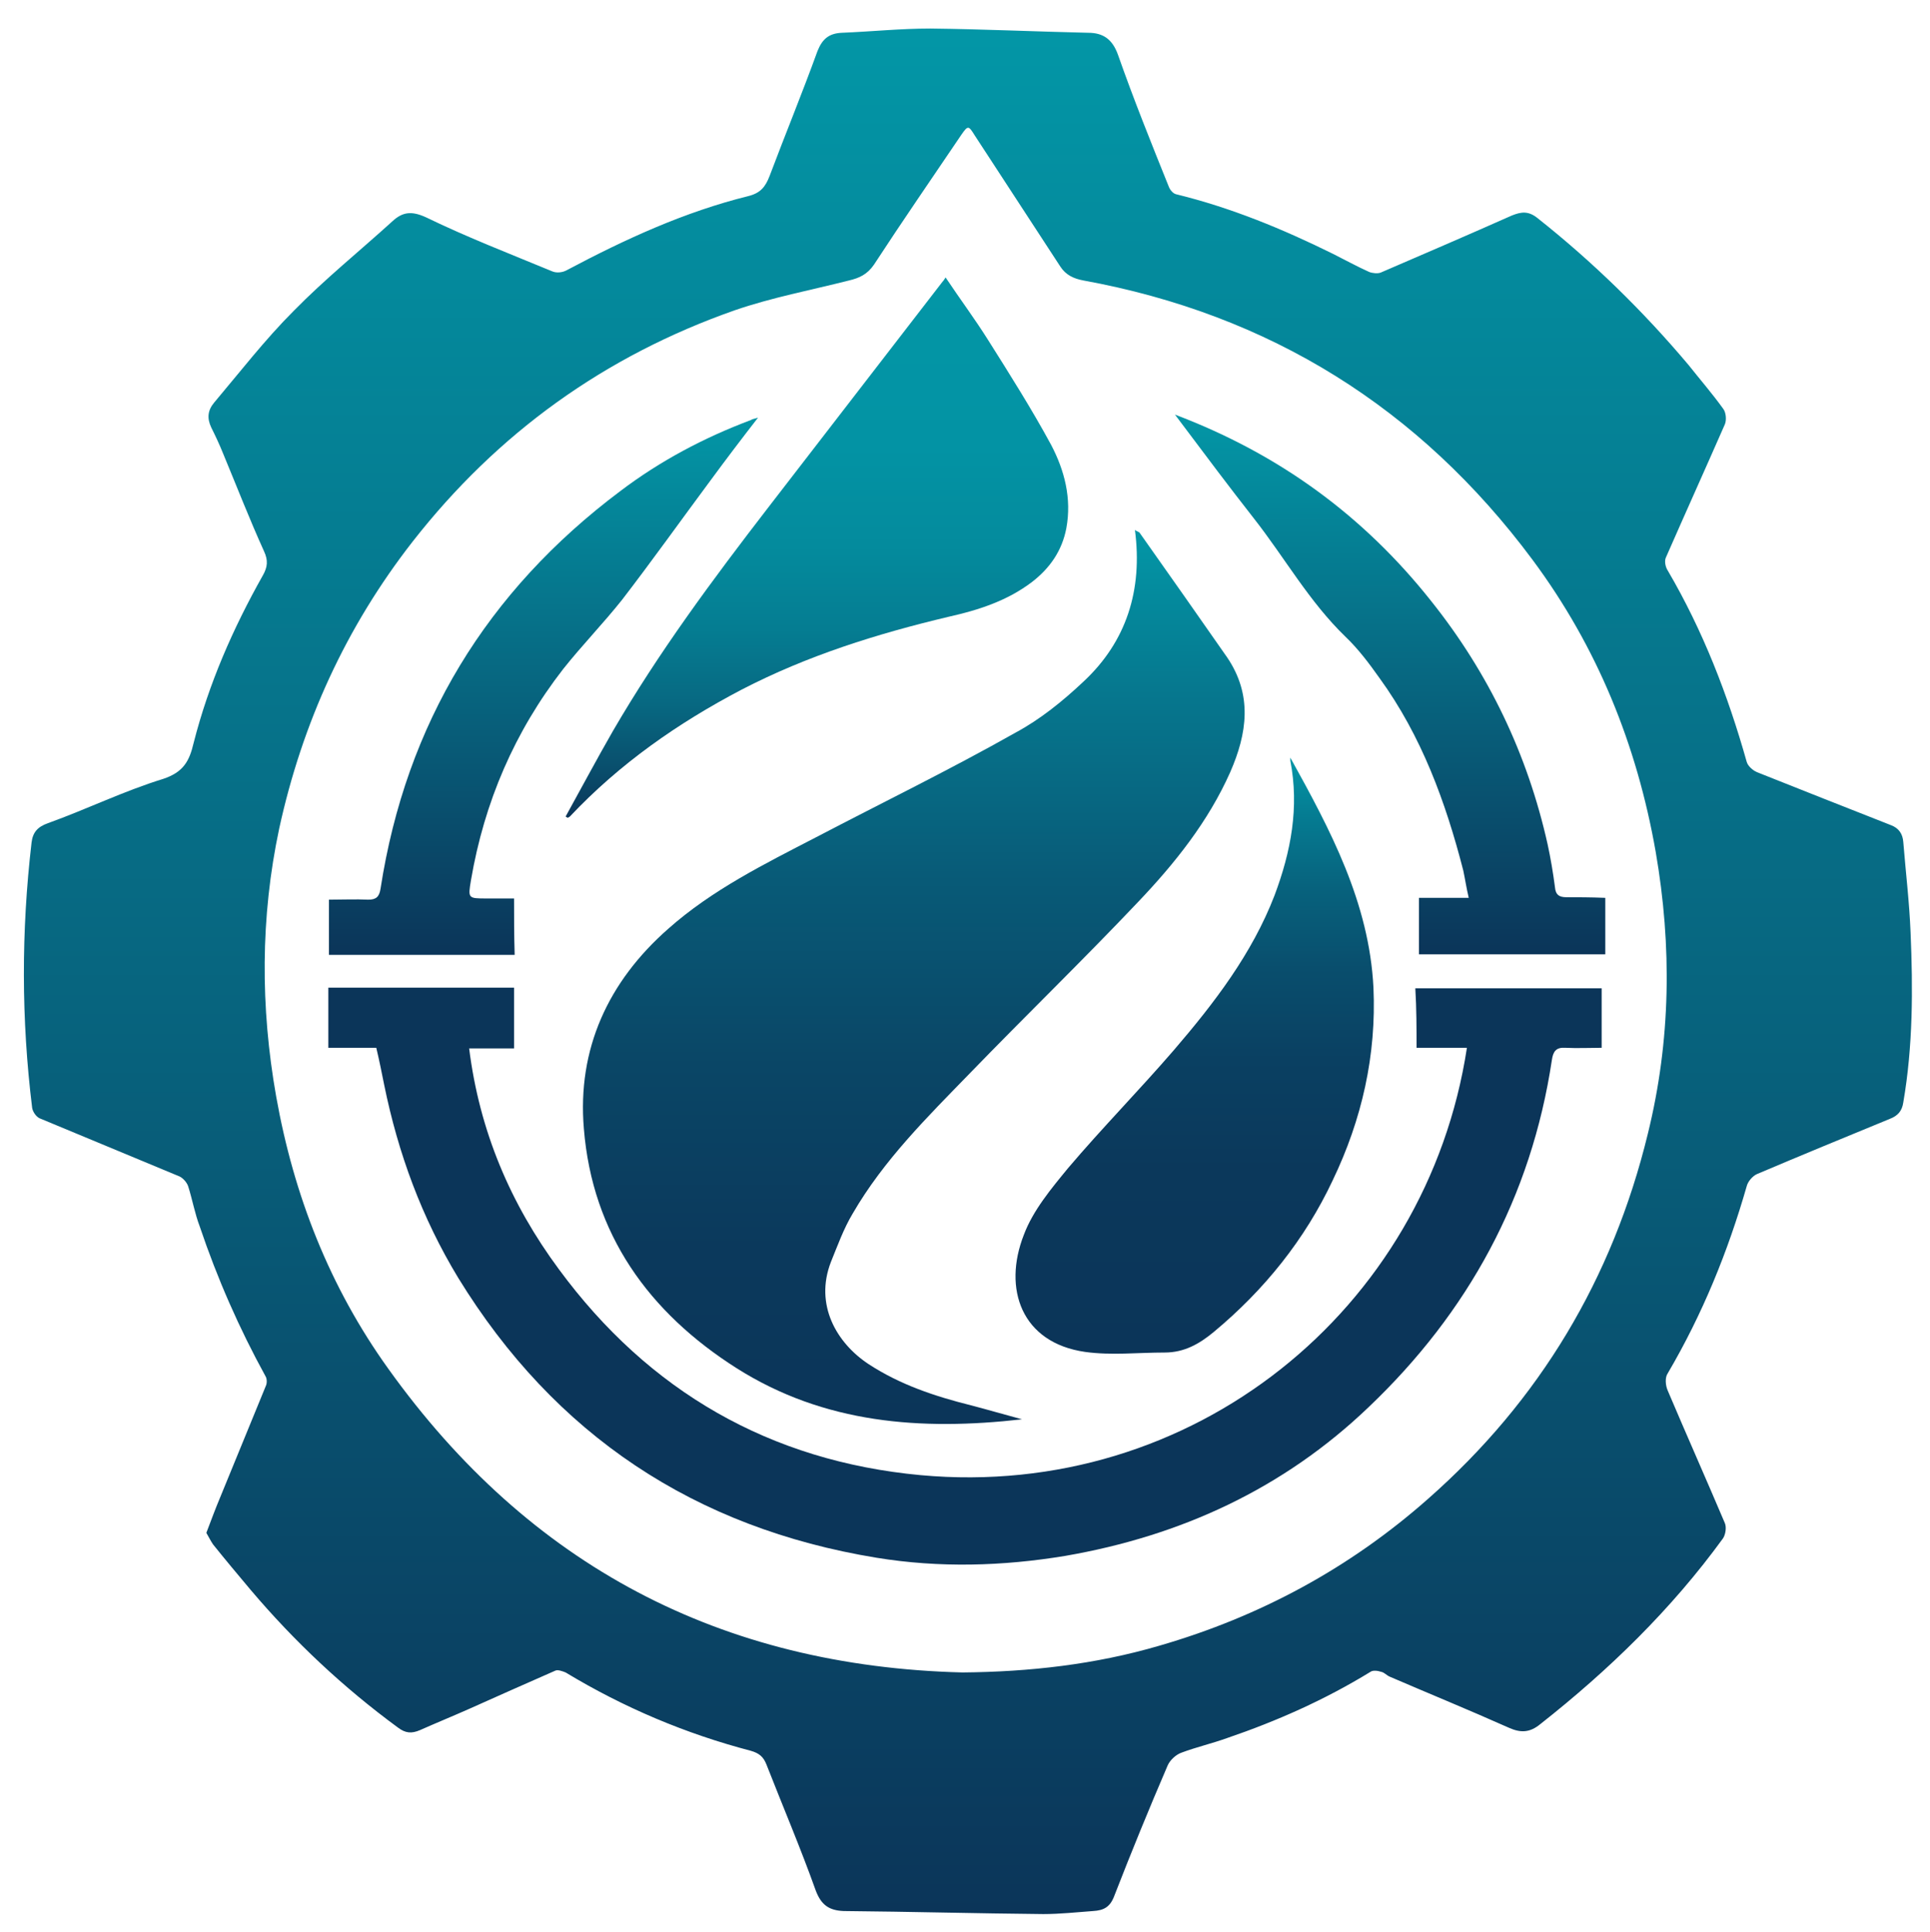 <svg xmlns="http://www.w3.org/2000/svg" xmlns:xlink="http://www.w3.org/1999/xlink" id="Camada_1" x="0px" y="0px" viewBox="0 0 318 318.2" style="enable-background:new 0 0 318 318.2;" xml:space="preserve"><style type="text/css">	.st0{fill:url(#SVGID_1_);}	.st1{fill:url(#SVGID_00000173866533289389070310000015268364126281940137_);}	.st2{fill:url(#SVGID_00000117658254790200849010000012641102402051047560_);}	.st3{fill:url(#SVGID_00000066486188056715150710000011861894051112654219_);}	.st4{fill:url(#SVGID_00000101817861236231247610000016203826329589158318_);}	.st5{fill:url(#SVGID_00000111870097249095591150000003151775456488531884_);}	.st6{fill:url(#SVGID_00000182515274467885752900000006981732732170850701_);}</style><g>	<linearGradient id="SVGID_1_" gradientUnits="userSpaceOnUse" x1="159.541" y1="4.556" x2="159.541" y2="315.199">		<stop offset="5.291006e-03" style="stop-color:#0396A6"></stop>		<stop offset="1" style="stop-color:#0B3559"></stop>	</linearGradient>	<path class="st0" d="M287.8,195.4c0.2-0.8,1-1.7,1.7-2c7.3-3.1,14.6-6.1,21.9-9.1c1.3-0.5,2-1.3,2.2-2.7c1.6-9.3,1.6-18.7,1.2-28  c-0.2-5-0.8-9.9-1.2-14.9c-0.1-1.3-0.7-2.3-2.1-2.8c-7.4-2.9-14.7-5.8-22-8.7c-0.7-0.3-1.5-1-1.7-1.7c-3.1-11-7.2-21.6-13-31.5  c-0.4-0.6-0.6-1.6-0.3-2.2c3.2-7.3,6.5-14.6,9.7-21.9c0.3-0.7,0.2-2-0.3-2.6c-1.8-2.5-3.8-4.8-5.7-7.2c-7.5-8.9-15.8-17-24.9-24.2  c-1.5-1.2-2.7-1-4.2-0.4c-7.2,3.2-14.4,6.3-21.6,9.4c-0.5,0.2-1.4,0.1-1.9-0.1c-2-0.9-4-2-6-3c-8.3-4.1-16.8-7.6-25.8-9.8  c-0.5-0.1-1-0.7-1.2-1.2c-2.9-7.2-5.8-14.4-8.4-21.8c-0.9-2.5-2.4-3.6-4.9-3.6c-8.7-0.2-17.3-0.6-26-0.7c-4.9,0-9.7,0.5-14.6,0.7  c-2.1,0.1-3.2,1-4,3c-2.5,6.9-5.3,13.7-7.9,20.6c-0.7,1.8-1.5,2.8-3.5,3.3c-10.5,2.6-20.3,7.1-29.9,12.2c-0.7,0.4-1.7,0.5-2.4,0.2  c-7-2.9-14-5.6-20.8-8.9c-2.4-1.1-3.9-0.9-5.6,0.7c-5.4,4.9-11.1,9.5-16.2,14.7c-4.7,4.7-8.8,10-13.1,15.1  c-1.1,1.3-1.2,2.6-0.5,4.1c0.7,1.4,1.4,2.9,2,4.4c2.2,5.3,4.3,10.7,6.7,16c0.7,1.5,0.6,2.6-0.2,4c-4.9,8.7-8.9,17.8-11.4,27.6  c-0.7,3-1.7,4.8-5,5.9c-6.5,2-12.6,5-19,7.3c-1.7,0.6-2.5,1.5-2.7,3.2c-1.7,14.6-1.7,29.1,0.1,43.7c0.1,0.6,0.6,1.4,1.2,1.7  c7.7,3.2,15.4,6.4,23.1,9.6c0.6,0.3,1.2,1,1.4,1.6c0.7,2.2,1.1,4.5,1.9,6.6c2.9,8.6,6.5,16.8,10.9,24.8c0.2,0.4,0.2,1.1,0,1.5  c-2.5,6.1-5,12.2-7.5,18.3c-0.8,1.9-1.5,3.8-2.3,5.9c0.4,0.7,0.7,1.3,1.1,1.9c2,2.5,4.1,5,6.2,7.5c7.2,8.5,15.3,16.1,24.3,22.7  c1.2,0.9,2.2,1,3.6,0.4c2.7-1.2,5.4-2.3,8.1-3.5c4.7-2.1,9.4-4.2,14.2-6.3c0.4-0.2,1.2,0.1,1.7,0.3c9.6,5.8,19.8,10.1,30.5,12.9  c1.4,0.4,2.1,1,2.6,2.3c2.7,6.9,5.6,13.7,8.1,20.7c0.9,2.4,2.2,3.3,4.6,3.4c11,0.1,22,0.4,32.9,0.5c2.7,0,5.5-0.3,8.2-0.5  c1.7-0.1,2.8-0.6,3.5-2.5c2.8-7.2,5.7-14.3,8.8-21.5c0.4-0.9,1.4-1.8,2.3-2.1c2.4-0.9,5-1.5,7.5-2.4c8.2-2.8,16.1-6.3,23.6-10.9  c0.4-0.3,1.2-0.2,1.8,0c0.5,0.1,0.9,0.6,1.4,0.8c6.5,2.8,13.1,5.5,19.6,8.4c2,0.9,3.5,0.8,5.2-0.6c11.3-8.9,21.6-18.9,30.1-30.6  c0.4-0.6,0.6-1.8,0.3-2.5c-3.1-7.3-6.3-14.5-9.4-21.8c-0.4-0.9-0.5-2.2,0-2.9C280.5,216.5,284.7,206.2,287.8,195.4z M271.5,186.8  c-5.8,23.8-17.8,43.9-36.2,60.1c-12.9,11.4-27.7,19.4-44.3,24.2c-10.6,3.1-21.4,4.3-32.4,4.4c-39.8-1-71.4-17.6-94.6-50  c-9.7-13.5-15.6-28.6-18.5-44.9c-2.6-14.7-2.6-29.5,0.5-44.1c3.8-17.4,11-33.2,22-47.3c14-17.9,31.7-30.6,53.1-38.1  c6.1-2.1,12.5-3.3,18.8-4.9c1.7-0.4,3-1,4.1-2.6c4.7-7.2,9.6-14.3,14.4-21.4c1.1-1.6,1.2-1.5,2.2,0.1c4.7,7.2,9.4,14.4,14.1,21.6  c0.9,1.4,2.2,2,3.8,2.3c30.7,5.6,55.4,21,74,46c10.7,14.4,17.2,30.5,20.3,48.1C275.5,155.9,275.3,171.4,271.5,186.8z"></path>			<linearGradient id="SVGID_00000152223513141058774570000007403710529033814406_" gradientUnits="userSpaceOnUse" x1="150.61" y1="87.456" x2="150.61" y2="234.569">		<stop offset="5.291006e-03" style="stop-color:#0396A6"></stop>		<stop offset="0.183" style="stop-color:#06778E"></stop>		<stop offset="0.392" style="stop-color:#085A77"></stop>		<stop offset="0.599" style="stop-color:#0A4666"></stop>		<stop offset="0.803" style="stop-color:#0B395C"></stop>		<stop offset="1" style="stop-color:#0B3559"></stop>	</linearGradient>	<path style="fill:url(#SVGID_00000152223513141058774570000007403710529033814406_);" d="M134.5,137.9c-8.5,4.4-17.2,8.7-24.4,15.1  c-9.9,8.7-15,19.8-13.9,32.9c1.4,17.4,10.7,30.3,25.2,39.5c14.4,9.1,30.3,10.3,47,8.4c-3-0.8-5.7-1.6-8.4-2.3  c-6-1.5-11.7-3.4-16.9-6.8c-5.3-3.5-8.9-9.8-6.2-16.8c1.1-2.7,2.1-5.5,3.6-8c5.1-8.8,12.3-15.9,19.3-23.1  c9.2-9.5,18.6-18.6,27.7-28.2c6.1-6.4,11.6-13.3,15.2-21.4c2.8-6.4,3.7-12.7-0.5-18.9c-4.8-6.9-9.6-13.7-14.4-20.5  c-0.1-0.2-0.4-0.2-0.8-0.5c1.3,9.9-1.4,18.4-8.5,25c-3.4,3.2-7.1,6.2-11.2,8.4C156.5,126.8,145.4,132.2,134.5,137.9z"></path>			<linearGradient id="SVGID_00000168077138452580279380000007391431533196206252_" gradientUnits="userSpaceOnUse" x1="159.167" y1="162.755" x2="159.167" y2="257.711">		<stop offset="5.291006e-03" style="stop-color:#0B3559"></stop>		<stop offset="1" style="stop-color:#0B3559"></stop>	</linearGradient>	<path style="fill:url(#SVGID_00000168077138452580279380000007391431533196206252_);" d="M233.4,172.6c2.8,0,5.4,0,8.3,0  c-6.6,43.2-45.2,74.5-90,70.4c-24.8-2.3-44.8-13.8-59.6-33.9c-8-10.8-13.1-22.8-14.8-36.4c2.7,0,5,0,7.4,0c0-3.4,0-6.7,0-10  c-10.3,0-20.3,0-30.6,0c0,3.3,0,6.5,0,9.9c2.7,0,5.3,0,7.9,0c0.5,2.1,0.9,4.1,1.3,6.1c2.3,11.3,6.2,21.9,12.2,31.8  c15.9,25.9,39,41.2,68.9,46.1c10.4,1.7,20.8,1.4,31.1-0.3c19.1-3.3,36-11.1,50-24.5c16.4-15.6,26.8-34.6,30.2-57.2  c0.2-1.4,0.7-2.1,2.2-2c2,0.1,4.1,0,6,0c0-3.6,0-6.8,0-9.8c-10.3,0-20.5,0-30.7,0C233.4,166.2,233.4,169.4,233.4,172.6z"></path>			<linearGradient id="SVGID_00000118359884033899450850000005806573614591275955_" gradientUnits="userSpaceOnUse" x1="196.842" y1="124.61" x2="196.842" y2="222.874">		<stop offset="5.291006e-03" style="stop-color:#0396A6"></stop>		<stop offset="9.856401e-02" style="stop-color:#057C92"></stop>		<stop offset="0.221" style="stop-color:#07627D"></stop>		<stop offset="0.355" style="stop-color:#094E6D"></stop>		<stop offset="0.508" style="stop-color:#0A4062"></stop>		<stop offset="0.693" style="stop-color:#0B385B"></stop>		<stop offset="1" style="stop-color:#0B3559"></stop>	</linearGradient>	<path style="fill:url(#SVGID_00000118359884033899450850000005806573614591275955_);" d="M193.4,173c-5.7,6.6-11.8,12.8-17.4,19.4  c-2.8,3.4-5.8,7-7.3,11c-3.5,8.9-0.4,17.8,10.1,19.3c4.3,0.6,8.7,0.1,13.1,0.1c3.2,0,5.7-1.4,8.1-3.4c8.3-6.9,15-15.2,19.6-25  c4.8-10,7.2-20.6,6.7-31.7c-0.7-14-7.1-26-13.7-37.9c0,0.2,0,0.4,0,0.5c1.5,7.7,0.1,15-2.6,22.2C206.3,157.1,200.1,165.2,193.4,173  z"></path>			<linearGradient id="SVGID_00000023259368511381176600000011866958566052342674_" gradientUnits="userSpaceOnUse" x1="134.647" y1="45.708" x2="134.647" y2="134.731">		<stop offset="5.291006e-03" style="stop-color:#0396A6"></stop>		<stop offset="0.313" style="stop-color:#0393A4"></stop>		<stop offset="0.497" style="stop-color:#048B9D"></stop>		<stop offset="0.65" style="stop-color:#057D92"></stop>		<stop offset="0.785" style="stop-color:#076982"></stop>		<stop offset="0.907" style="stop-color:#094F6D"></stop>		<stop offset="1" style="stop-color:#0B3559"></stop>	</linearGradient>	<path style="fill:url(#SVGID_00000023259368511381176600000011866958566052342674_);" d="M93.2,134.5c0.1,0.1,0.3,0.2,0.4,0.2  c0.1-0.1,0.2-0.1,0.3-0.2c8.2-8.7,17.8-15.4,28.3-20.9c10.8-5.6,22.3-9.2,34.1-12c4.9-1.1,9.6-2.6,13.7-5.7c3-2.3,5-5.2,5.7-8.9  c0.9-4.9-0.3-9.5-2.5-13.7c-3.2-5.9-6.8-11.6-10.4-17.3c-2.2-3.5-4.6-6.7-7-10.3c-0.2,0.3-0.3,0.5-0.5,0.7  c-9.6,12.4-19.2,24.9-28.8,37.3c-9.1,11.8-18,23.8-25.5,36.7C98.3,125.1,95.8,129.8,93.2,134.5z"></path>			<linearGradient id="SVGID_00000061469346906943829660000008396303387681613188_" gradientUnits="userSpaceOnUse" x1="228.877" y1="68.326" x2="228.877" y2="157.068">		<stop offset="5.291006e-03" style="stop-color:#0396A6"></stop>		<stop offset="1" style="stop-color:#0B3559"></stop>	</linearGradient>	<path style="fill:url(#SVGID_00000061469346906943829660000008396303387681613188_);" d="M258.1,147.8c-1.2,0-1.8-0.4-1.9-1.7  c-0.3-2.3-0.7-4.7-1.2-7c-3.3-14.8-9.7-28.2-19.2-40.1c-11.1-14-25-24.2-42.2-30.7c0.6,0.8,0.9,1.2,1.2,1.6  c3.9,5.2,7.8,10.4,11.8,15.5c5.1,6.5,9.1,13.7,15.1,19.5c2.1,2,3.9,4.4,5.6,6.8c6.9,9.5,10.9,20.4,13.8,31.7  c0.3,1.4,0.5,2.8,0.9,4.5c-2.9,0-5.5,0-8.2,0c0,3.3,0,6.3,0,9.3c10.3,0,20.6,0,30.7,0c0-3.2,0-6.3,0-9.3  C262,147.8,260,147.8,258.1,147.8z"></path>			<linearGradient id="SVGID_00000147908883774106139670000013208627378970143888_" gradientUnits="userSpaceOnUse" x1="89.451" y1="68.679" x2="89.451" y2="157.075">		<stop offset="5.291006e-03" style="stop-color:#0396A6"></stop>		<stop offset="1" style="stop-color:#0B3559"></stop>	</linearGradient>	<path style="fill:url(#SVGID_00000147908883774106139670000013208627378970143888_);" d="M84.7,148c-1.7,0-3.1,0-4.5,0  c-3.1,0-3.1,0-2.6-3c2.2-12.9,7.2-24.5,15.2-34.8c3.1-3.9,6.6-7.5,9.7-11.4c5-6.5,9.7-13.1,14.6-19.7c2.5-3.4,5-6.7,7.8-10.3  c-0.6,0.2-0.9,0.2-1.2,0.4c-7.7,2.9-14.9,6.7-21.5,11.7c-22,16.5-35.3,38.3-39.5,65.5c-0.2,1.3-0.7,1.8-2,1.8c-2.1-0.1-4.3,0-6.5,0  c0,3.2,0,6.1,0,9.1c10.3,0,20.4,0,30.6,0C84.7,154,84.7,151,84.7,148z"></path></g></svg>